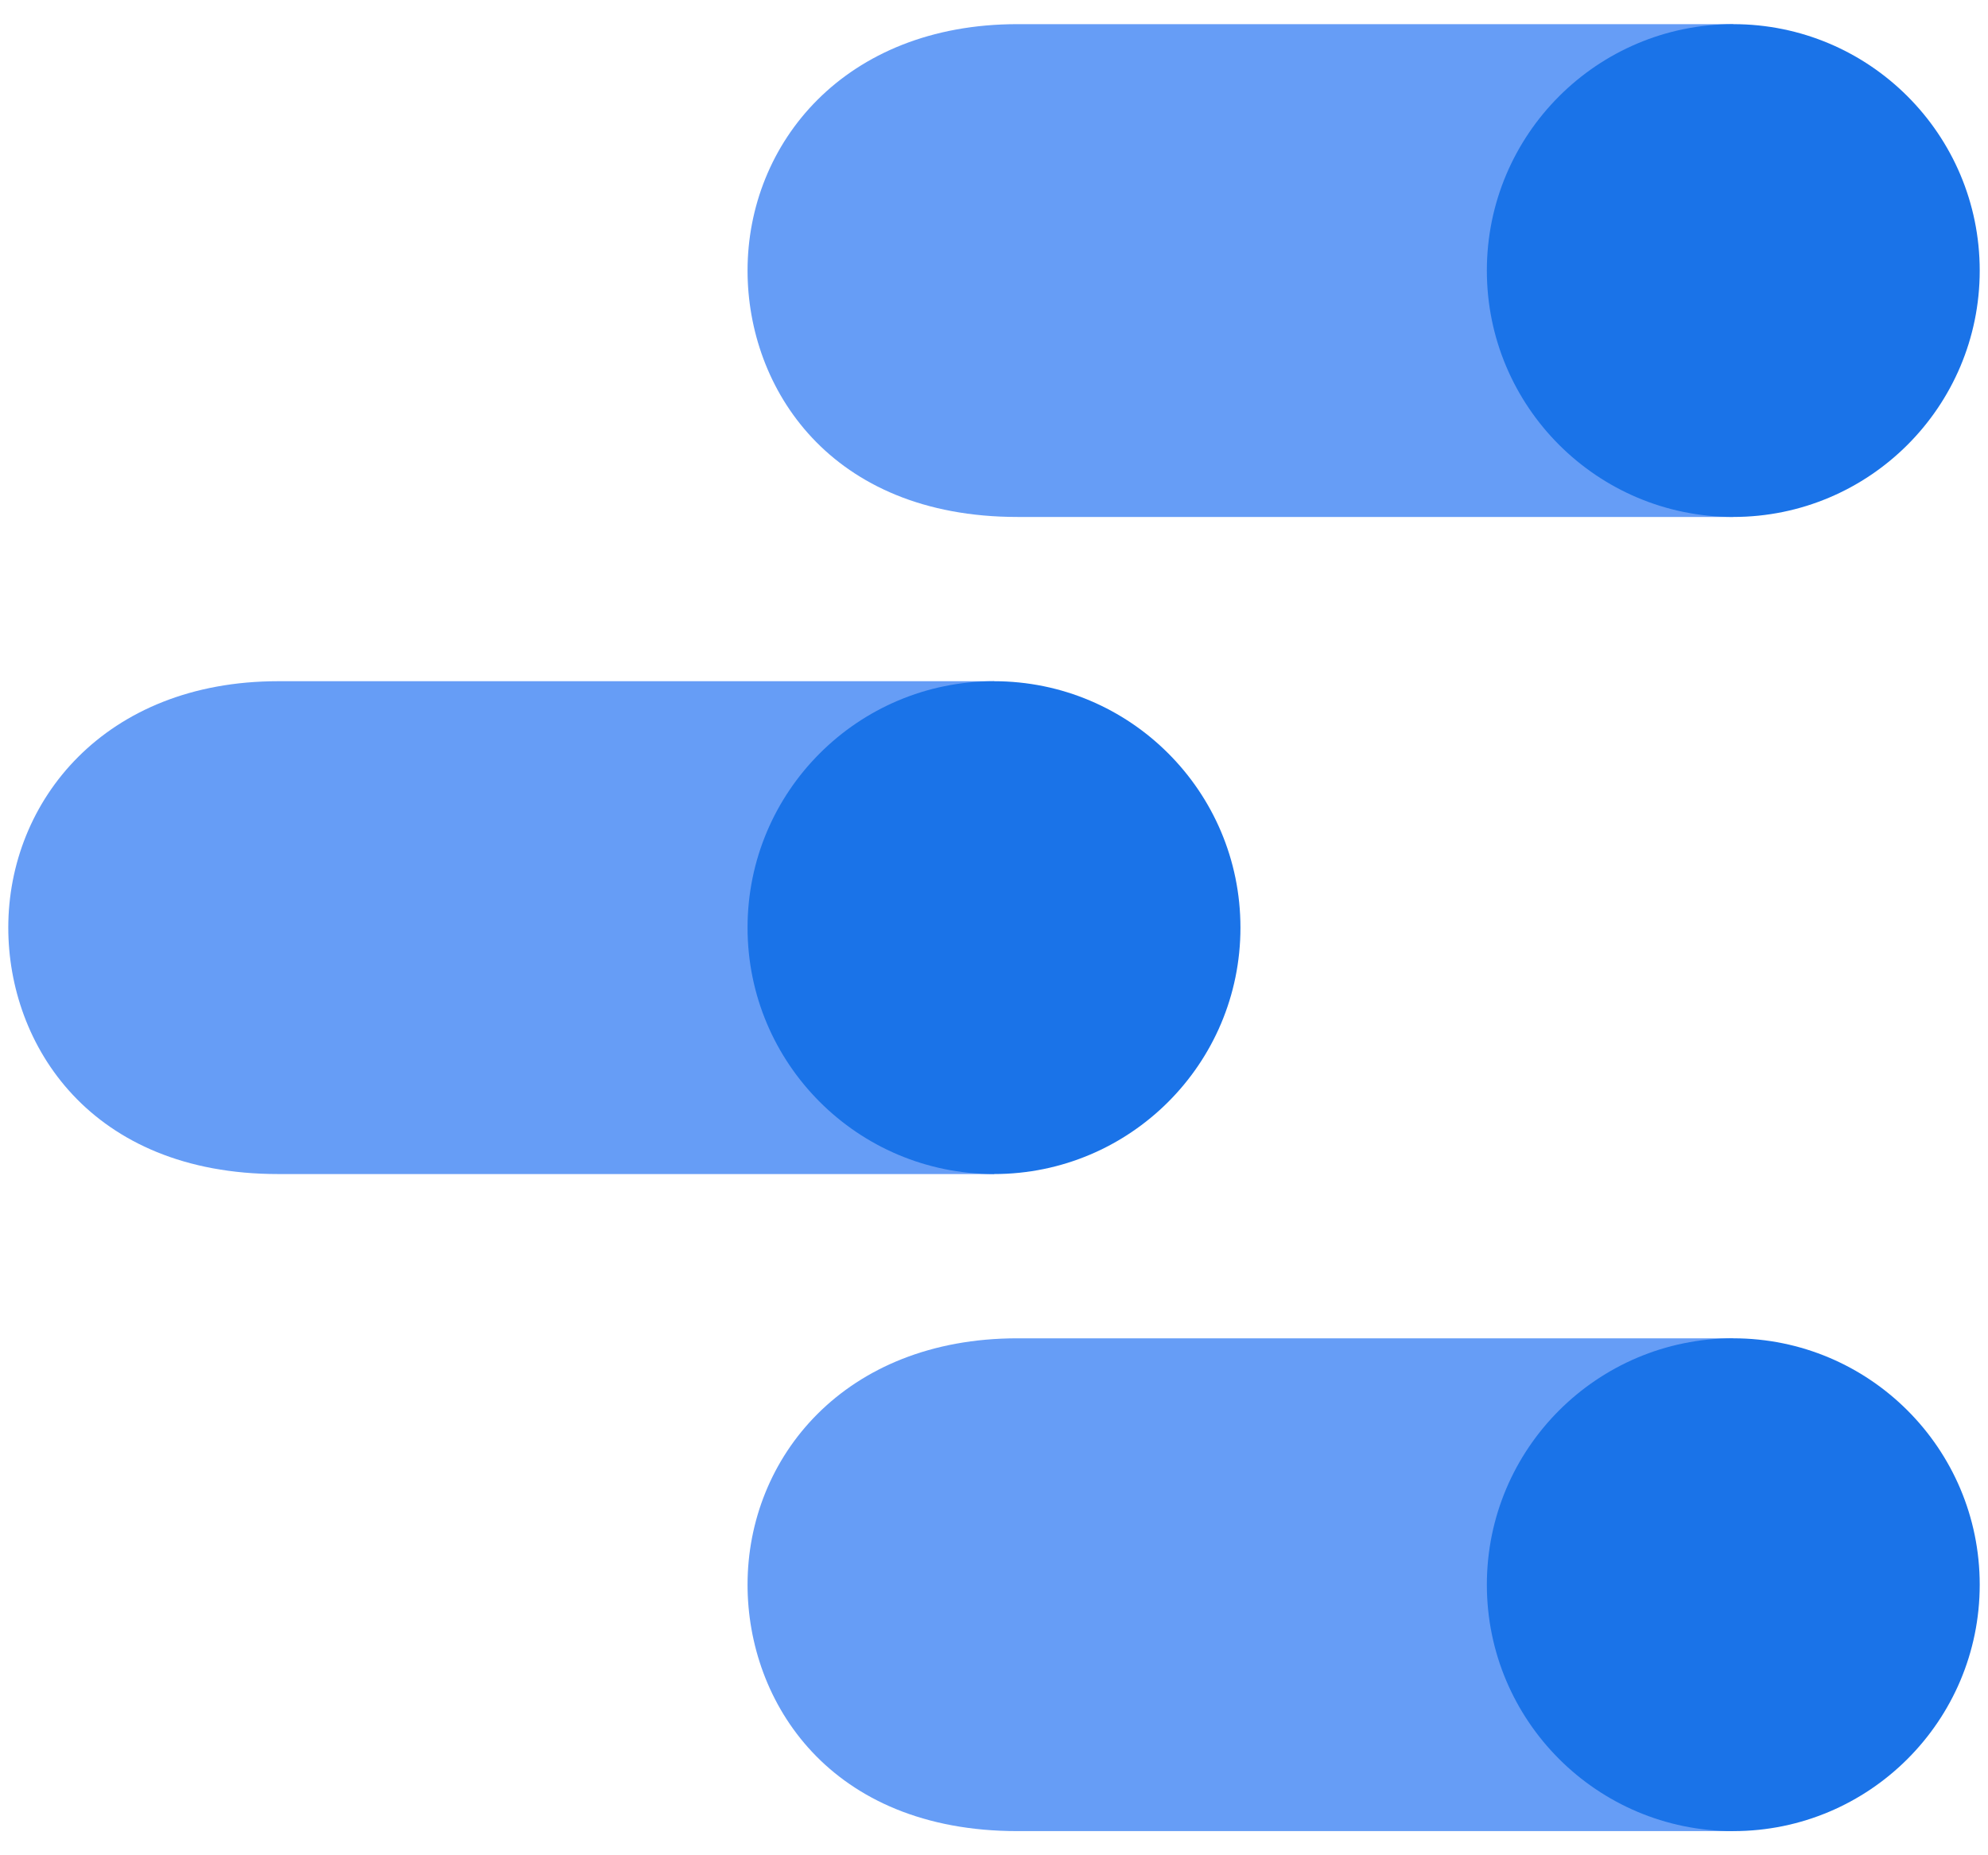 <?xml version="1.0" encoding="UTF-8"?>
<svg xmlns="http://www.w3.org/2000/svg" width="60" height="56" viewBox="0 0 60 56" fill="none">
  <path d="M52.312 40.396H30.708C25.477 40.396 22.562 44.005 22.562 47.833C22.562 51.375 25.042 55.271 30.708 55.271H52.312V40.396Z" fill="#669DF6"></path>
  <path d="M52.312 55.271C56.42 55.271 59.75 51.941 59.75 47.833C59.75 43.726 56.42 40.396 52.312 40.396C48.205 40.396 44.875 43.726 44.875 47.833C44.875 51.941 48.205 55.271 52.312 55.271Z" fill="#1A73E8"></path>
  <path d="M30 20.562H8.396C3.165 20.562 0.25 24.172 0.25 28C0.25 31.542 2.729 35.438 8.396 35.438H30V20.562Z" fill="#669DF6"></path>
  <path d="M30 35.438C34.108 35.438 37.438 32.108 37.438 28C37.438 23.892 34.108 20.562 30 20.562C25.892 20.562 22.562 23.892 22.562 28C22.562 32.108 25.892 35.438 30 35.438Z" fill="#1A73E8"></path>
  <path d="M52.312 0.729H30.708C25.477 0.729 22.562 4.338 22.562 8.167C22.562 11.708 25.042 15.604 30.708 15.604H52.312V0.729Z" fill="#669DF6"></path>
  <path d="M52.312 15.604C56.42 15.604 59.75 12.274 59.75 8.167C59.75 4.059 56.42 0.729 52.312 0.729C48.205 0.729 44.875 4.059 44.875 8.167C44.875 12.274 48.205 15.604 52.312 15.604Z" fill="#1A73E8"></path>
</svg>
